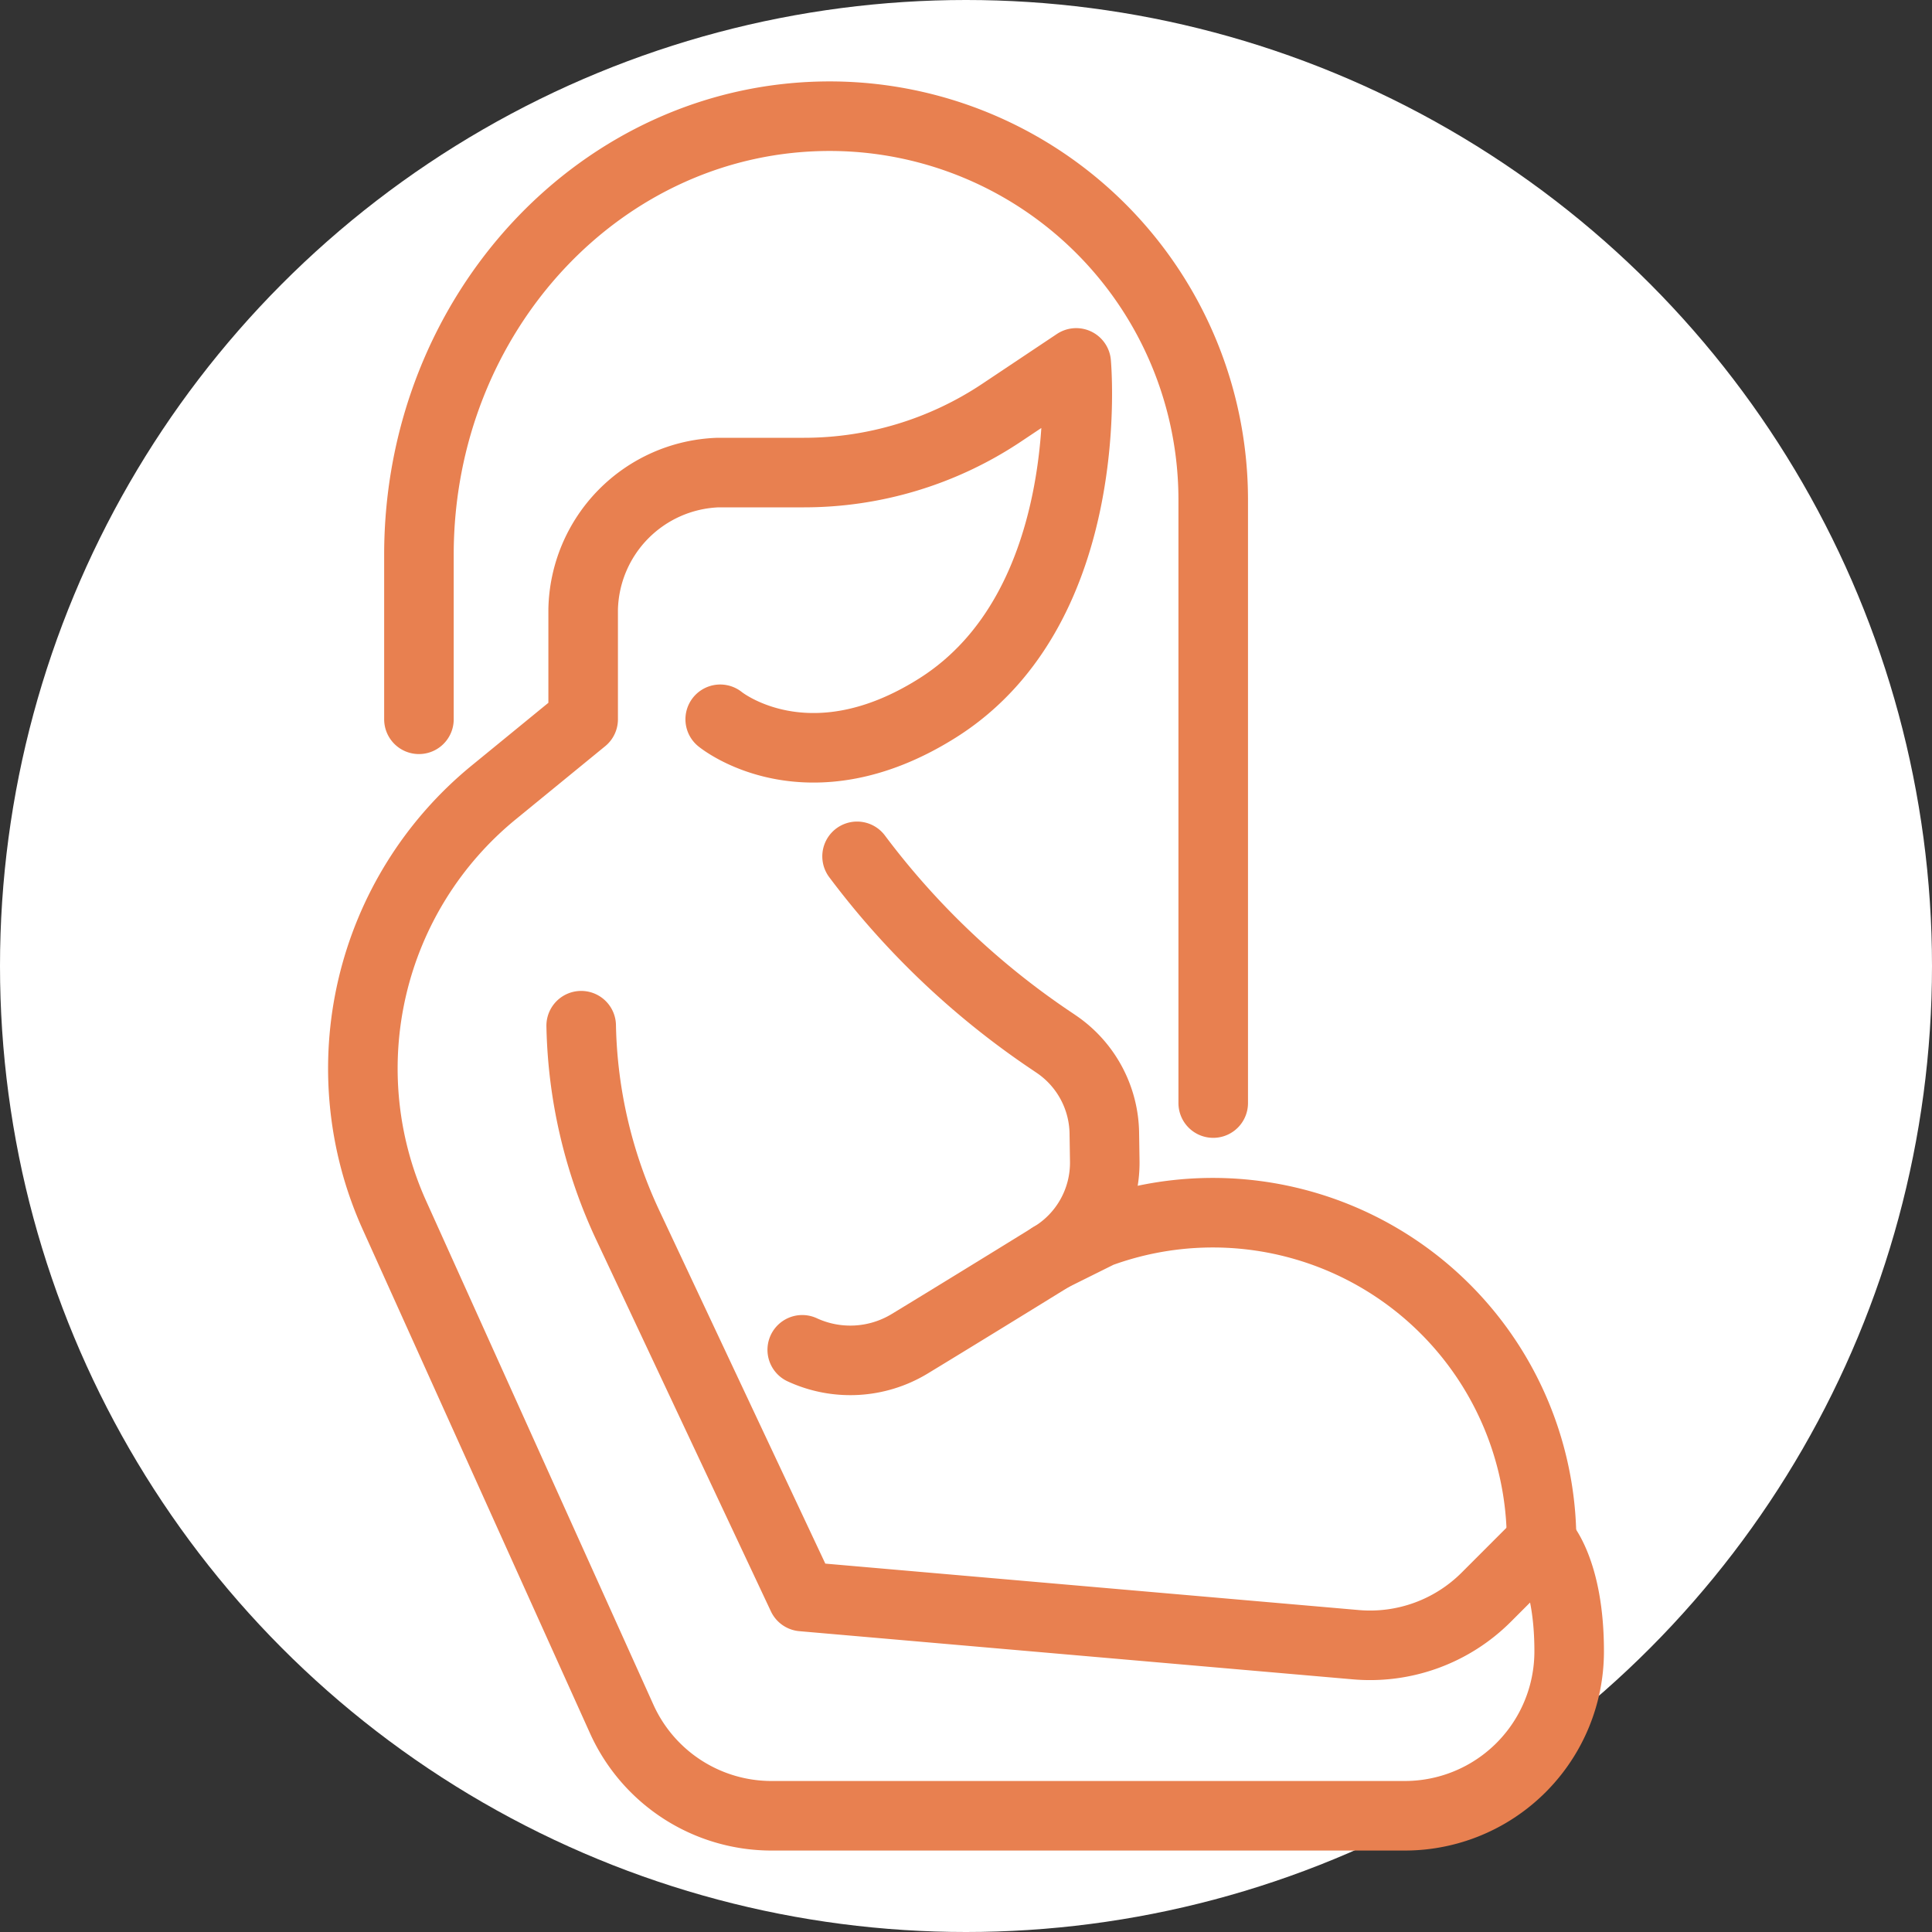 <svg xmlns="http://www.w3.org/2000/svg" width="50" height="50" viewBox="0 0 50 50">
  <rect x="0" y="0" width="50" height="50" fill="#333333" stroke="none"/>
  <g id="treatment_icon05" transform="translate(-355 -6964)">
    <circle id="楕円形_8" data-name="楕円形 8" cx="25" cy="25" r="25" transform="translate(355 6964)" fill="#fff"/>
    <g id="グループ_77" data-name="グループ 77" transform="translate(363.392 6966.007)">
      <path id="パス_1145" data-name="パス 1145" d="M18.446,28h0a20.681,20.681,0,0,0,5.075,4.805l.063.043a2.836,2.836,0,0,1,1.261,2.321l.011.719a2.838,2.838,0,0,1-1.347,2.456c-1.09.673-2.608,1.607-3.7,2.27a2.964,2.964,0,0,1-2.782.157h0" transform="translate(-4.657 -7.845)" fill="none" stroke="#e88050" stroke-linecap="round" stroke-linejoin="round" stroke-width="1.8"/>
      <path id="パス_1146" data-name="パス 1146" d="M38.8,49.513a8.508,8.508,0,0,0-11.435-7.994l-1.257.625" transform="translate(-7.296 -11.622)" fill="none" stroke="#e88050" stroke-linecap="round" stroke-linejoin="round" stroke-width="1.8"/>
      <path id="パス_1147" data-name="パス 1147" d="M3.044,16.608V12.351C3.044,6.082,7.8,1,13.675,1A9.928,9.928,0,0,1,23.6,10.932V26.54" transform="translate(-0.594)" fill="none" stroke="#e88050" stroke-linecap="round" stroke-linejoin="round" stroke-width="1.8"/>
      <path id="パス_1148" data-name="パス 1148" d="M10.247,19.223s2.245,1.845,5.637-.3C20.042,16.289,19.46,10,19.46,10l-1.931,1.289a9.21,9.21,0,0,1-5.11,1.549H10.193A3.62,3.62,0,0,0,6.7,16.385v2.838l-2.323,1.9A9.23,9.23,0,0,0,1.817,32.06L7.7,45.1a4.254,4.254,0,0,0,3.876,2.5h16.39a4.254,4.254,0,0,0,4.252-4.257c0-2.128-.709-2.838-.709-2.838l-1.434,1.435A4.252,4.252,0,0,1,26.7,43.173L12.373,41.926,7.857,32.32a12.733,12.733,0,0,1-1.208-5.167" transform="translate(0 -2.615)" fill="none" stroke="#e88050" stroke-linecap="round" stroke-linejoin="round" stroke-width="1.8"/>
    </g>
  </g>
</svg>
